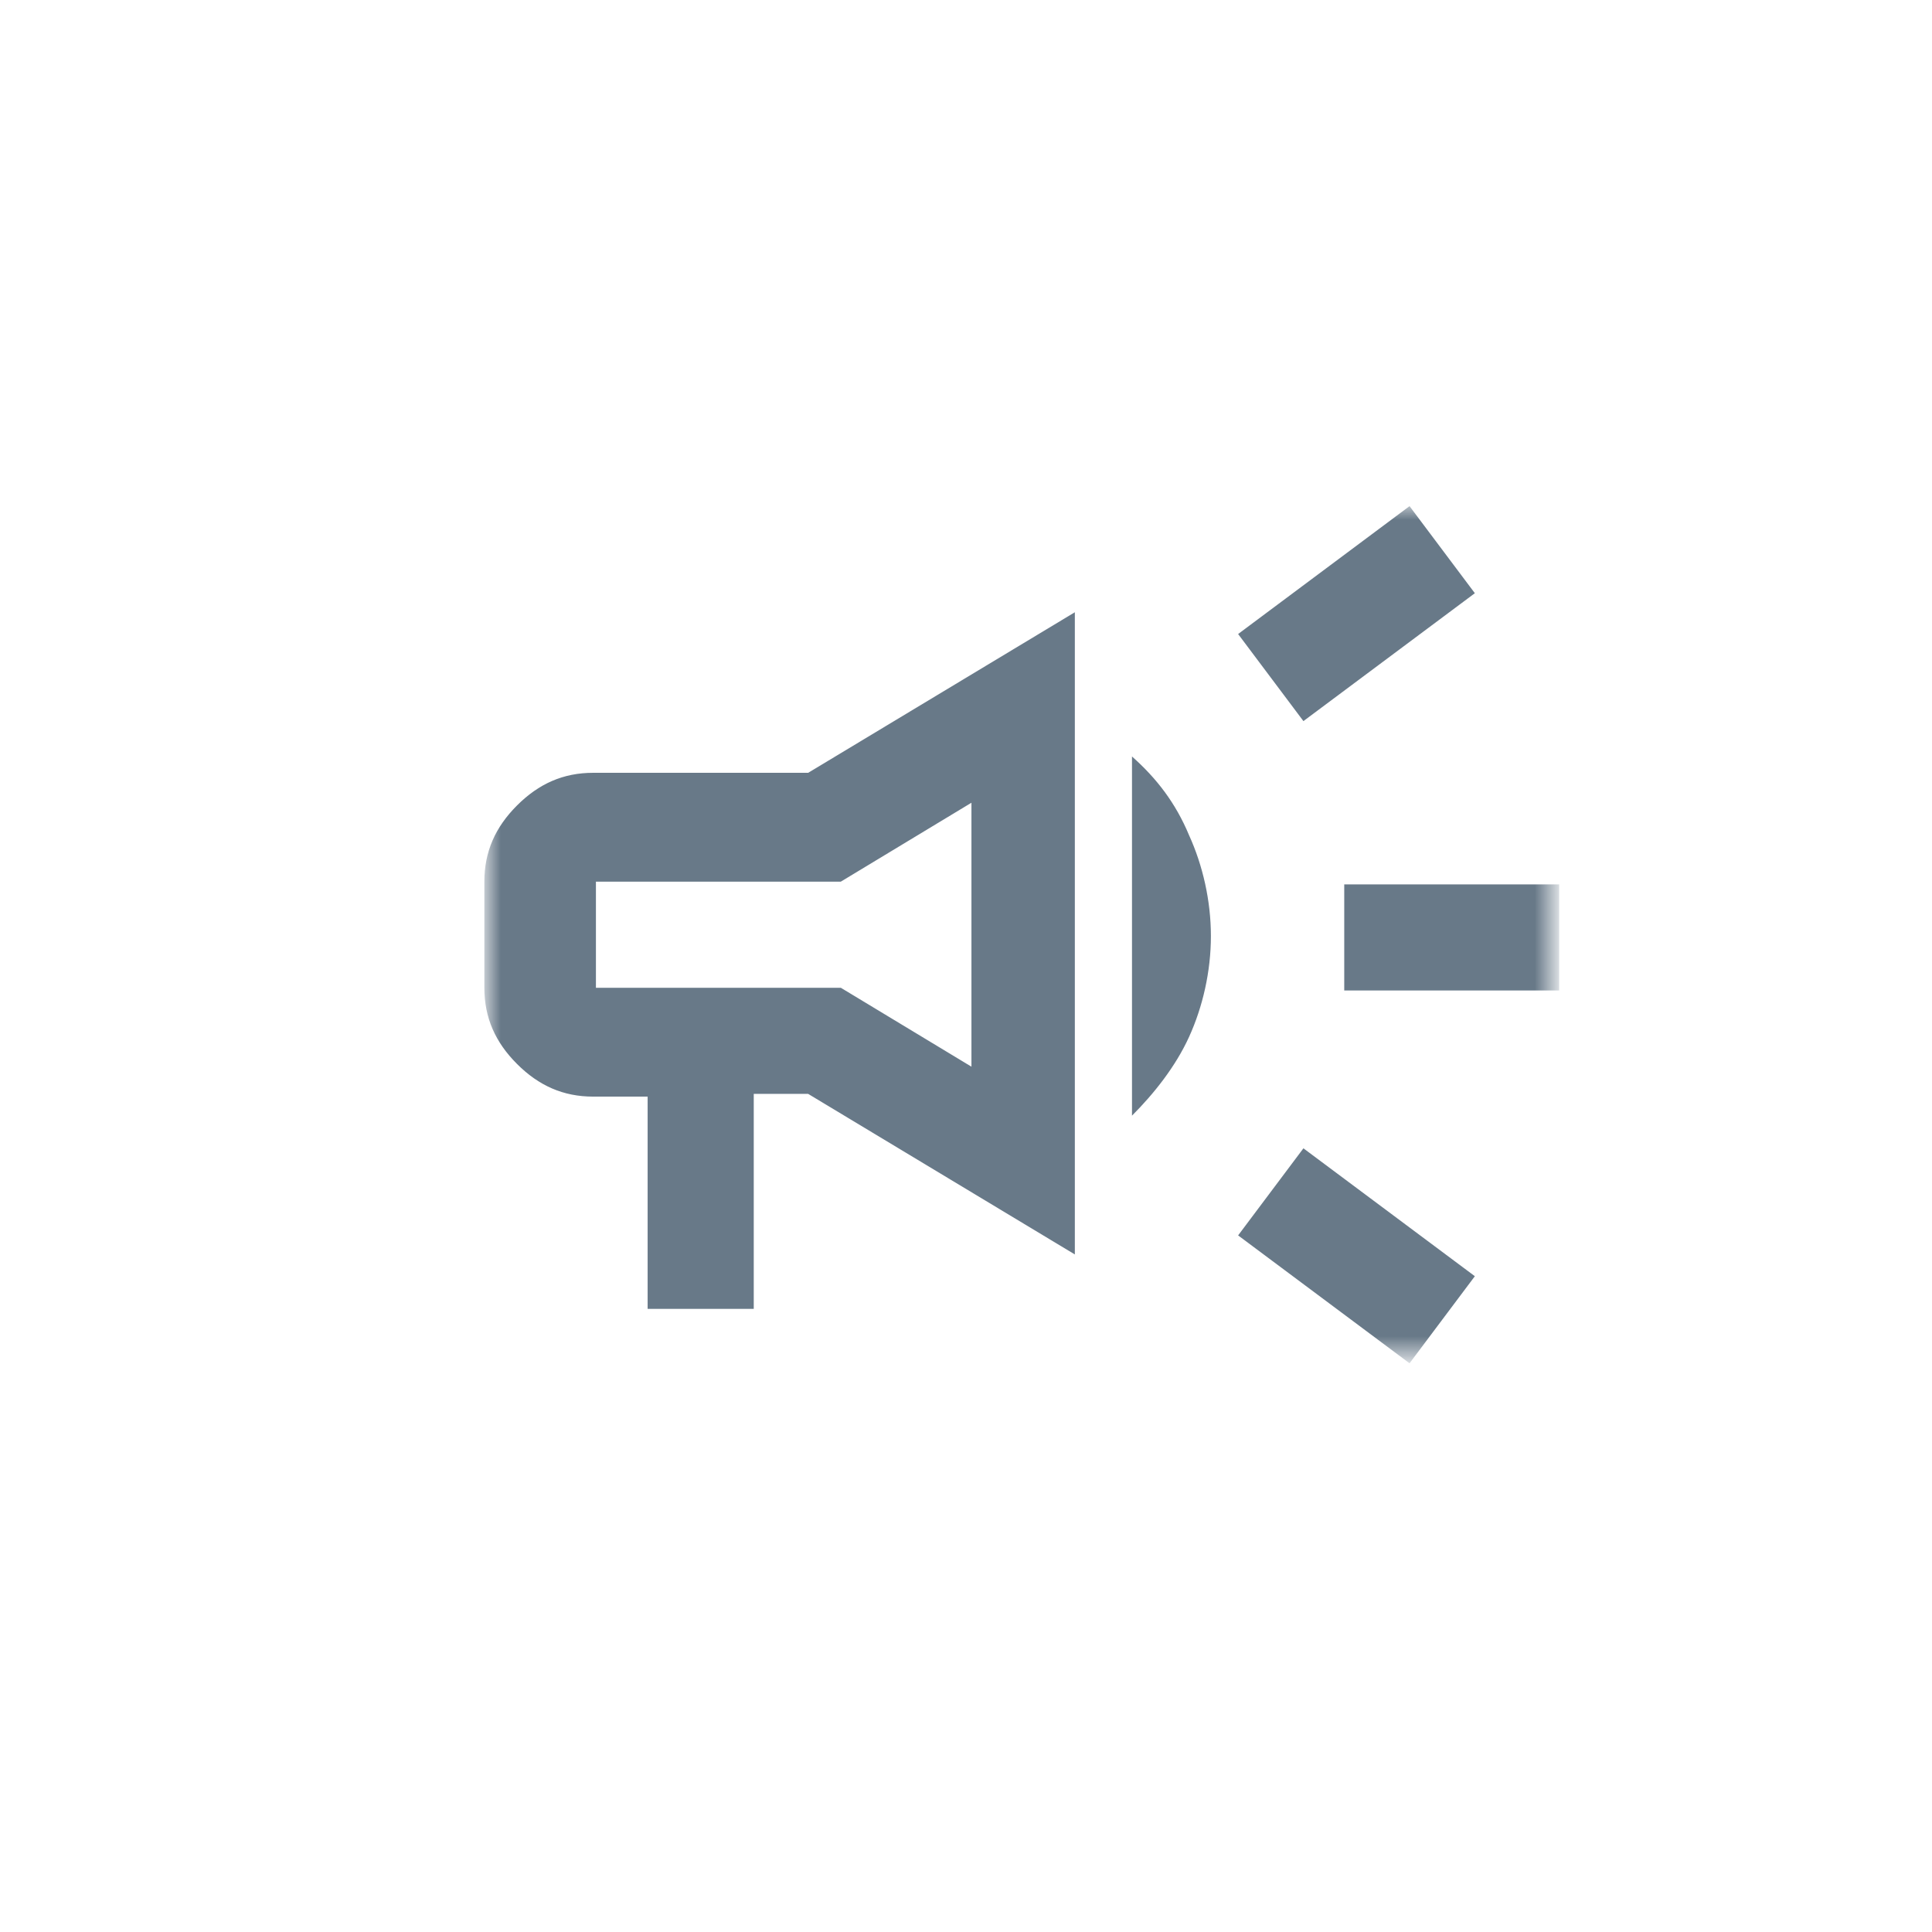 <?xml version="1.0" encoding="utf-8"?>
<!-- Generator: Adobe Illustrator 26.5.1, SVG Export Plug-In . SVG Version: 6.00 Build 0)  -->
<svg version="1.1" id="Layer_1" xmlns="http://www.w3.org/2000/svg" xmlns:xlink="http://www.w3.org/1999/xlink" x="0px" y="0px"
	 viewBox="0 0 71 71" style="enable-background:new 0 0 71 71;" xml:space="preserve">
<style type="text/css">
	.st0{fill:#FFFFFF;}
	.st1{fill:none;}
	.st2{fill:#D9D9D9;filter:url(#Adobe_OpacityMaskFilter);}
	.st3{mask:url(#mask0_2830_614_00000073723905868453732080000007758671338642175117_);}
	.st4{fill:#43586B;fill-opacity:0.8;}
</style>
<circle class="st0" cx="35.5" cy="35.5" r="35.5"/>
<circle class="st1" cx="35.5" cy="35.5" r="35.5"/>
<defs>
	<filter id="Adobe_OpacityMaskFilter" filterUnits="userSpaceOnUse" x="17.9" y="18.6" width="39.4" height="31.5">
		<feColorMatrix  type="matrix" values="1 0 0 0 0  0 1 0 0 0  0 0 1 0 0  0 0 0 1 0"/>
	</filter>
</defs>
<mask maskUnits="userSpaceOnUse" x="17.9" y="18.6" width="39.4" height="31.5" id="mask0_2830_614_00000073723905868453732080000007758671338642175117_">
	<rect x="14" y="10.7" class="st2" width="47.3" height="47.3"/>
</mask>
<g class="st3">
	<path class="st4" d="M49.4,36.4v-3.9h7.9v3.9H49.4z M51.8,50.1l-6.3-4.7l2.4-3.2l6.3,4.7L51.8,50.1z M47.9,26.5l-2.4-3.2l6.3-4.7
		l2.4,3.2L47.9,26.5z M23.8,48.2v-7.9h-2c-1.1,0-2-0.4-2.8-1.2c-0.8-0.8-1.2-1.7-1.2-2.8v-3.9c0-1.1,0.4-2,1.2-2.8
		c0.8-0.8,1.7-1.2,2.8-1.2h7.9l9.8-5.9v23.6l-9.8-5.9h-2v7.9H23.8z M41.6,41V27.8c0.9,0.8,1.6,1.7,2.1,2.9c0.5,1.1,0.8,2.4,0.8,3.7
		c0,1.3-0.3,2.6-0.8,3.7C43.2,39.2,42.4,40.2,41.6,41z M21.9,32.4v3.9h9l4.8,2.9v-9.7l-4.8,2.9H21.9z"/>
</g>
</svg>

